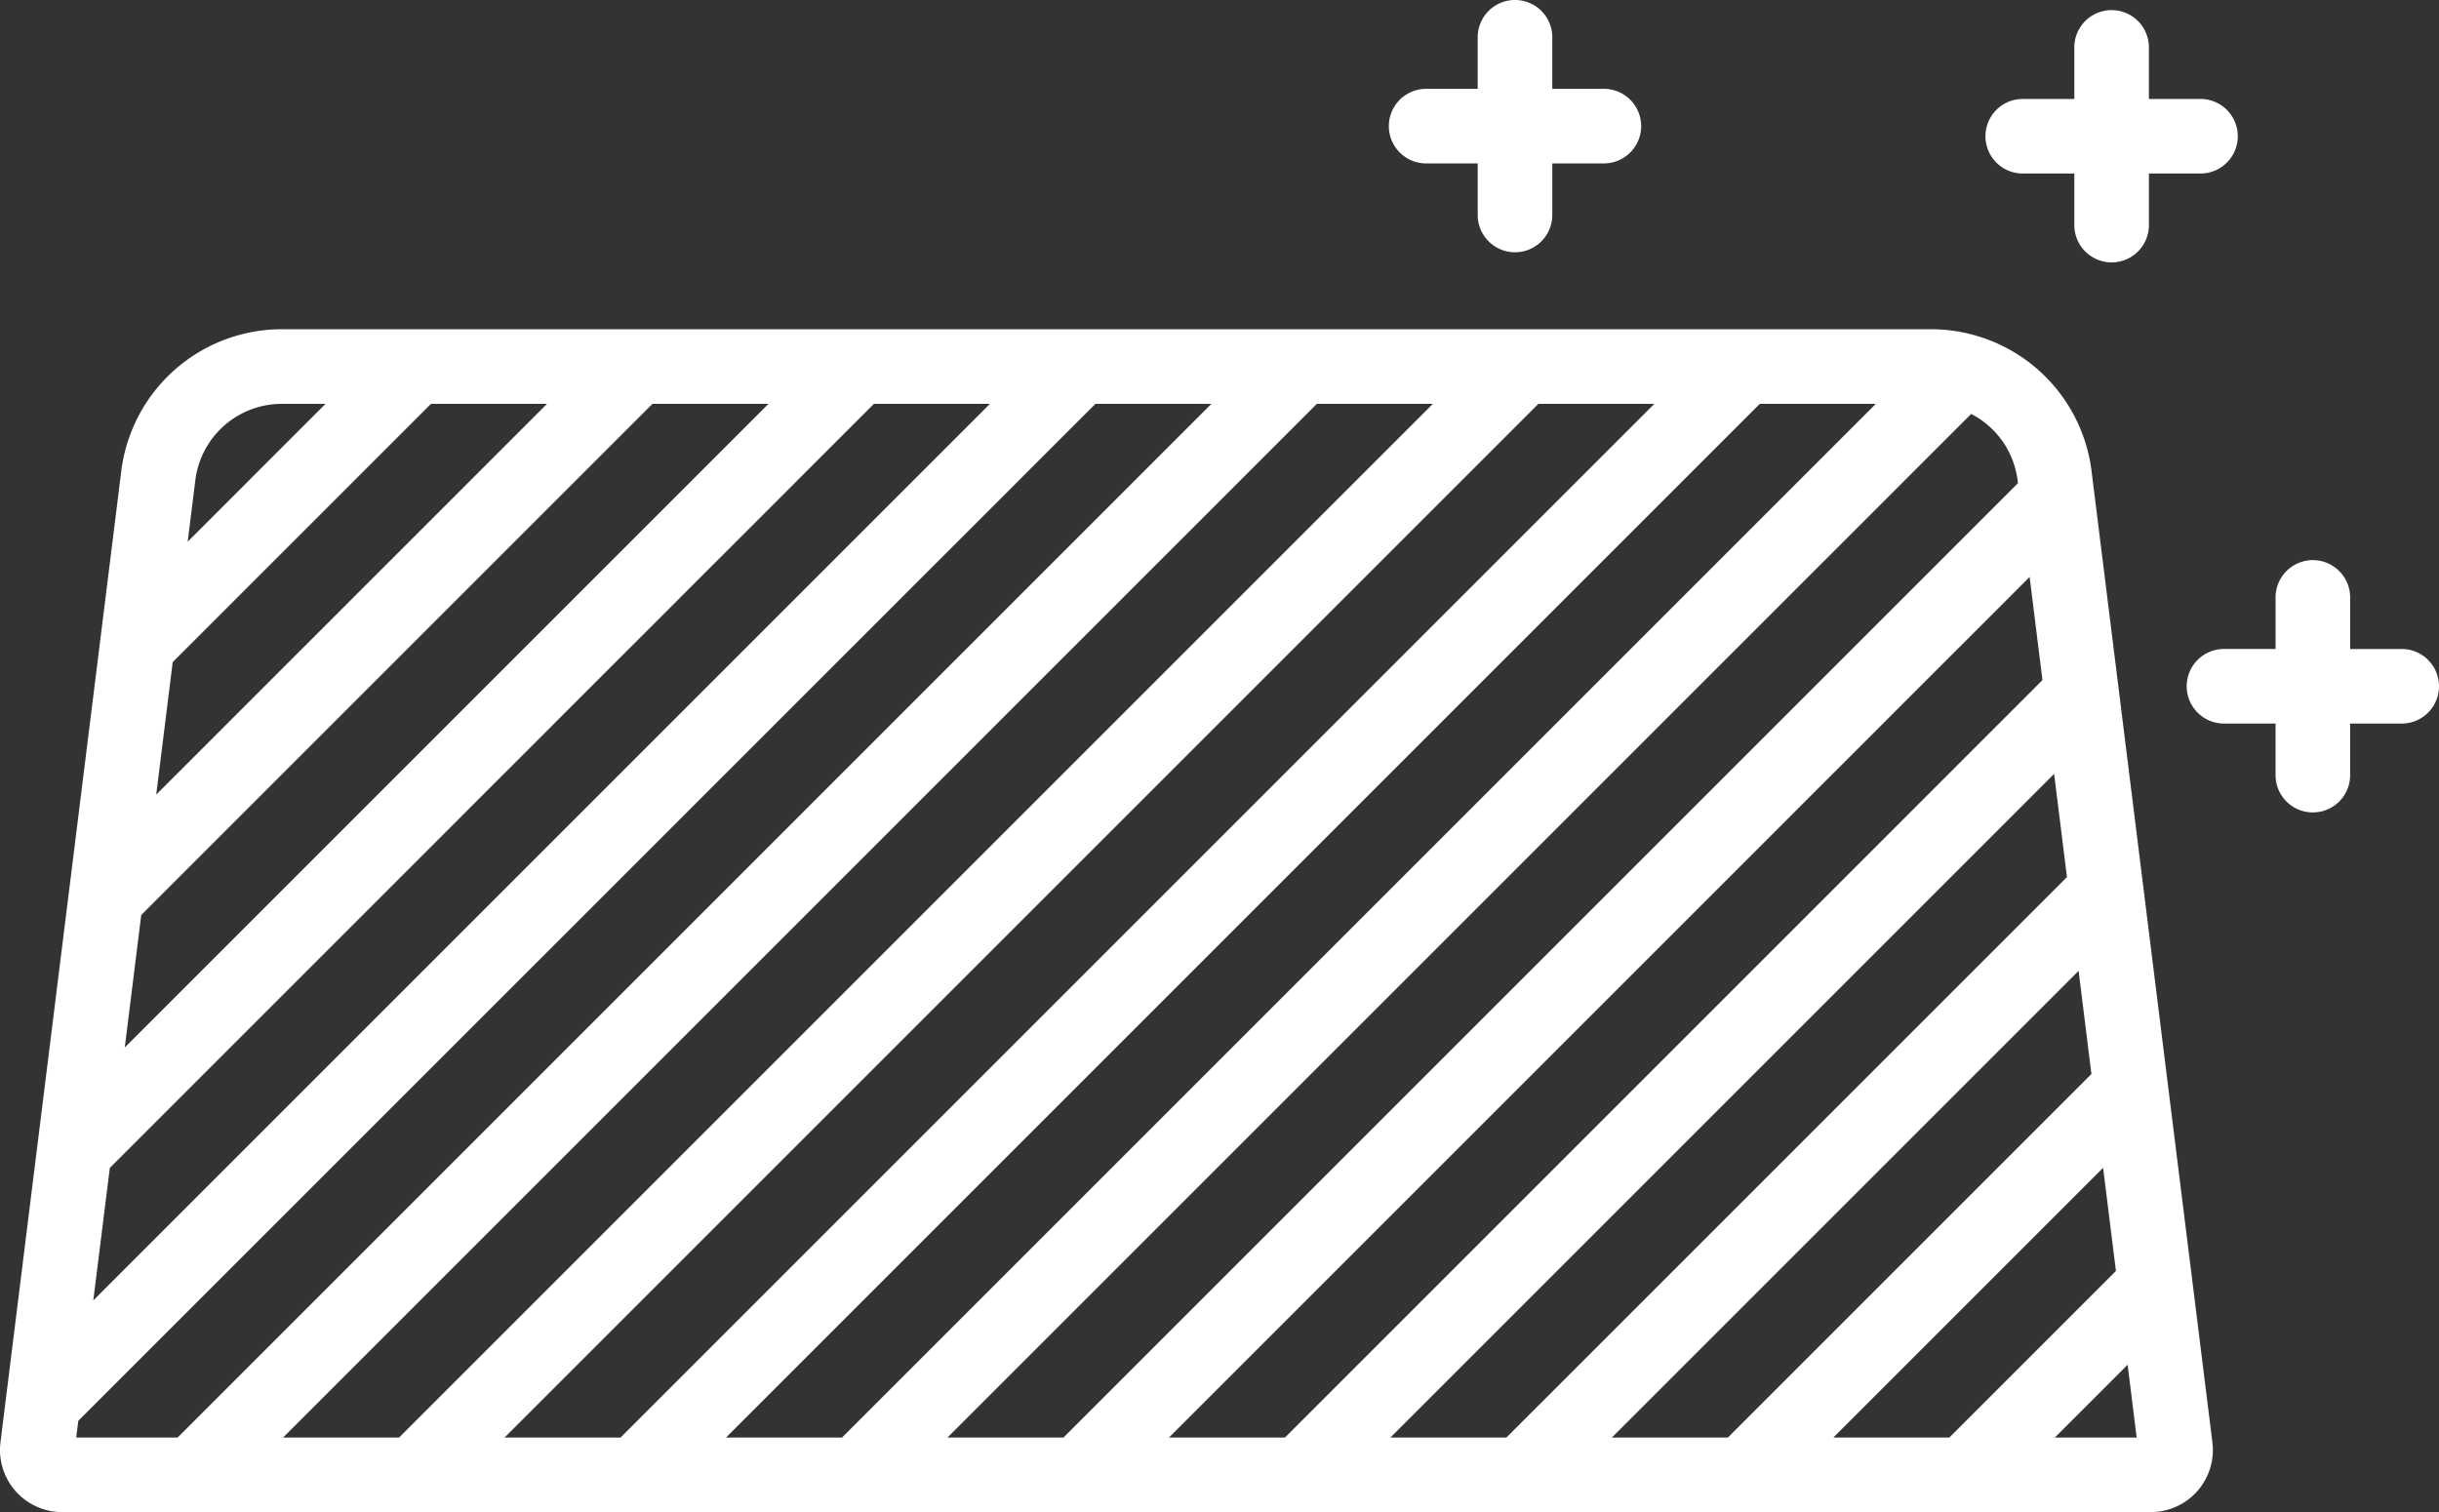 <svg xmlns="http://www.w3.org/2000/svg" width="549.437" height="340.678" viewBox="0 0 549.437 340.678">
  <rect x="0" y="0" width="549.437" height="340.678" fill="#333333" stroke="none"/>
  <g id="window-tint" transform="translate(-75.273 -109.674)">
    <path id="Path_1" data-name="Path 1" d="M624.71,264.29a8.4,8.4,0,0,1-8.4,8.4H604.691v11.621a8.4,8.4,0,1,1-16.8,0V272.688H576.273a8.4,8.4,0,0,1,0-16.8h11.621V244.271a8.4,8.4,0,1,1,16.8,0v11.621h11.621A8.4,8.4,0,0,1,624.71,264.29ZM396.54,146.49h11.621v11.621a8.4,8.4,0,1,0,16.8,0V146.49h11.621a8.4,8.4,0,0,0,0-16.8H424.958V118.072a8.4,8.4,0,0,0-16.8,0v11.621H396.54a8.4,8.4,0,1,0,0,16.8Zm134.4,2.277h11.621v11.621a8.4,8.4,0,1,0,16.8,0V148.767h11.621a8.4,8.4,0,0,0,0-16.8H559.358V120.353a8.4,8.4,0,1,0-16.8,0V131.97H530.94a8.4,8.4,0,0,0,0,16.8Zm42.723,285.85a14,14,0,0,1-13.89,15.734H89.273a14.008,14.008,0,0,1-13.894-15.734L102.6,215.757a36.458,36.458,0,0,1,36.125-31.906h371.59a36.452,36.452,0,0,1,36.121,31.906Zm-456.11-202.9,31.059-31.059h-9.879a19.632,19.632,0,0,0-19.453,17.18Zm-7.086,56.98,88.039-88.039H172.369l-58.191,58.191Zm-7.086,56.973,145.01-145.01H222.258L107.088,315.83Zm-7.09,56.984,202-202H272.155l-172.14,172.14Zm18.988,30.9,232.89-232.89H322.04L92.91,429.782l-.469,3.77Zm49.891,0,232.89-232.89H371.923l-232.89,232.89Zm49.891,0,232.89-232.89H421.818l-232.89,232.89Zm49.887,0,232.89-232.89H471.706l-232.89,232.89Zm49.891,0,215.02-215.02-.086-.7a19.557,19.557,0,0,0-10.449-14.9L288.7,433.555Zm49.891,0L535.38,262.9,532.49,239.66,338.6,433.55Zm49.887,0L540.9,307.272l-2.891-23.242L388.487,433.55Zm49.895,0,81.9-81.9L543.524,328.4l-105.15,105.15Zm49.887,0,37.535-37.535-2.891-23.238-60.773,60.773Zm42.207,0-2.039-16.406-16.406,16.406Z" fill="#fff"/>
  </g>
</svg>
